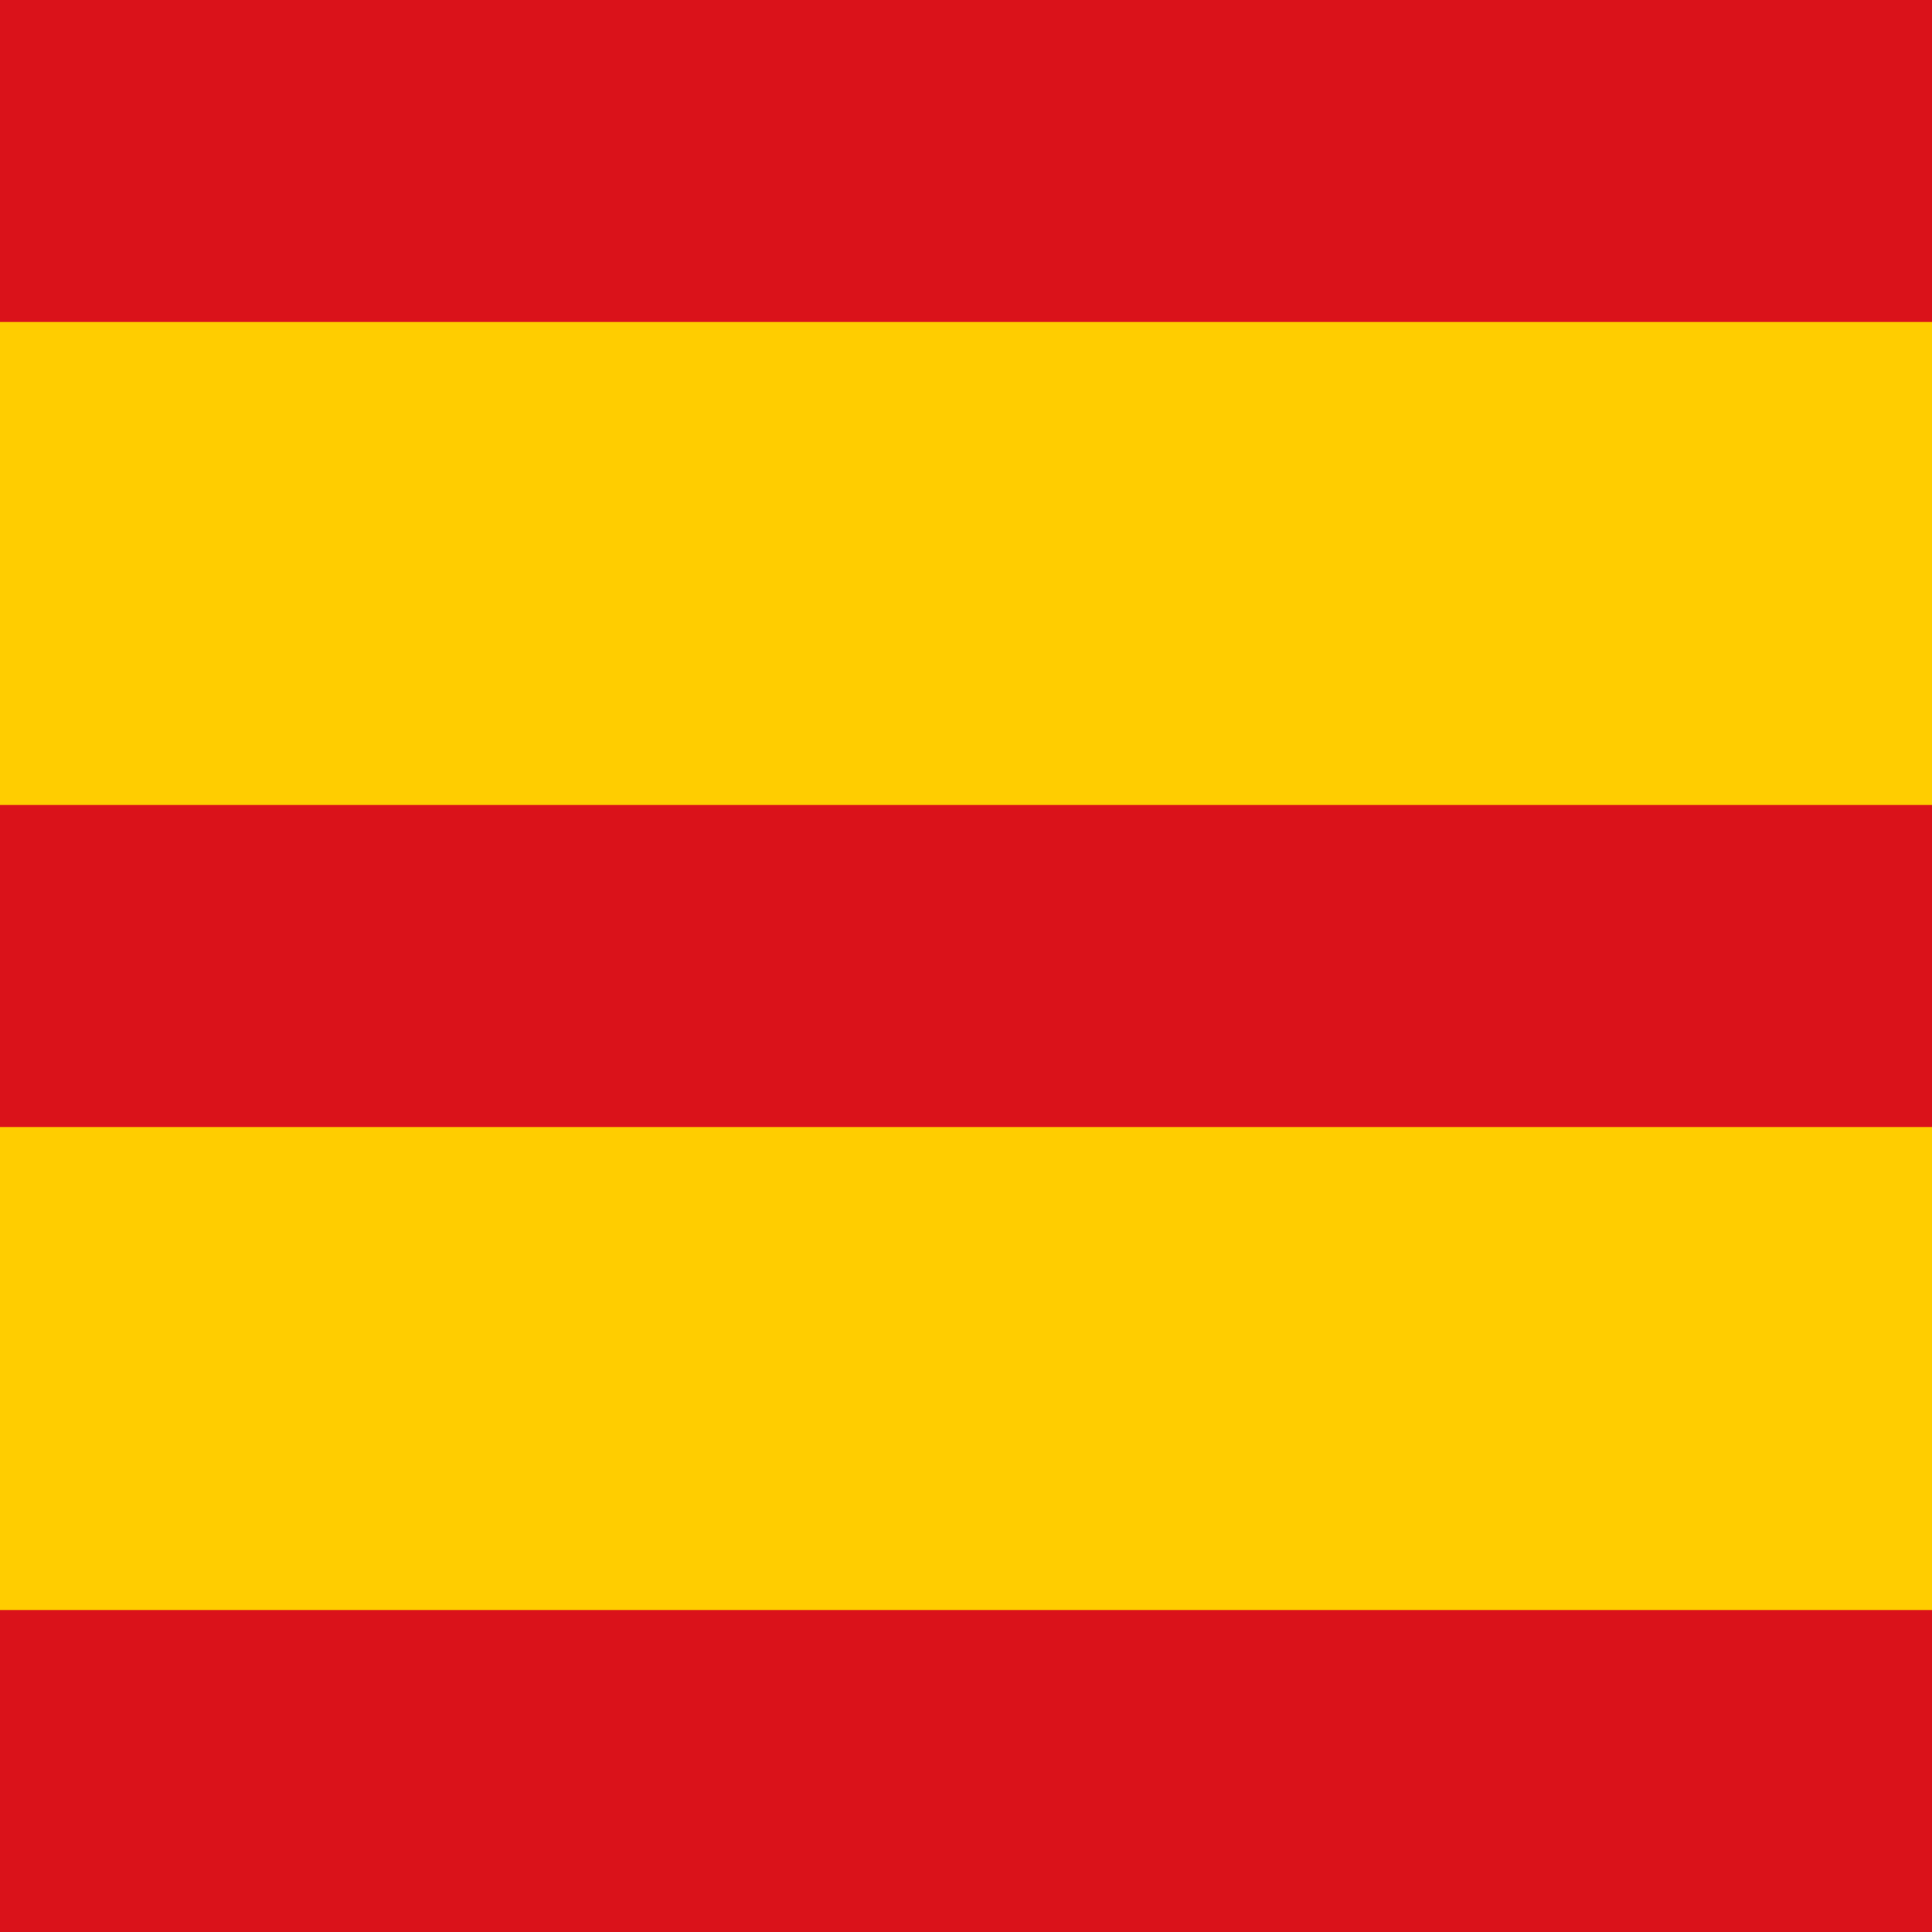 <svg width="1.2em" height="1.2em" viewBox="0 0 36 36" xmlns="http://www.w3.org/2000/svg">
  <!-- Fondo amarillo -->
  <rect width="36" height="36" fill="#FFCD00" rx="2"/>
  
  <!-- Rayas rojas -->
  <rect x="0" y="0" width="36" height="6" fill="#DA121A"/>
  <rect x="0" y="15" width="36" height="6" fill="#DA121A"/>
  <rect x="0" y="30" width="36" height="6" fill="#DA121A"/>
</svg> 